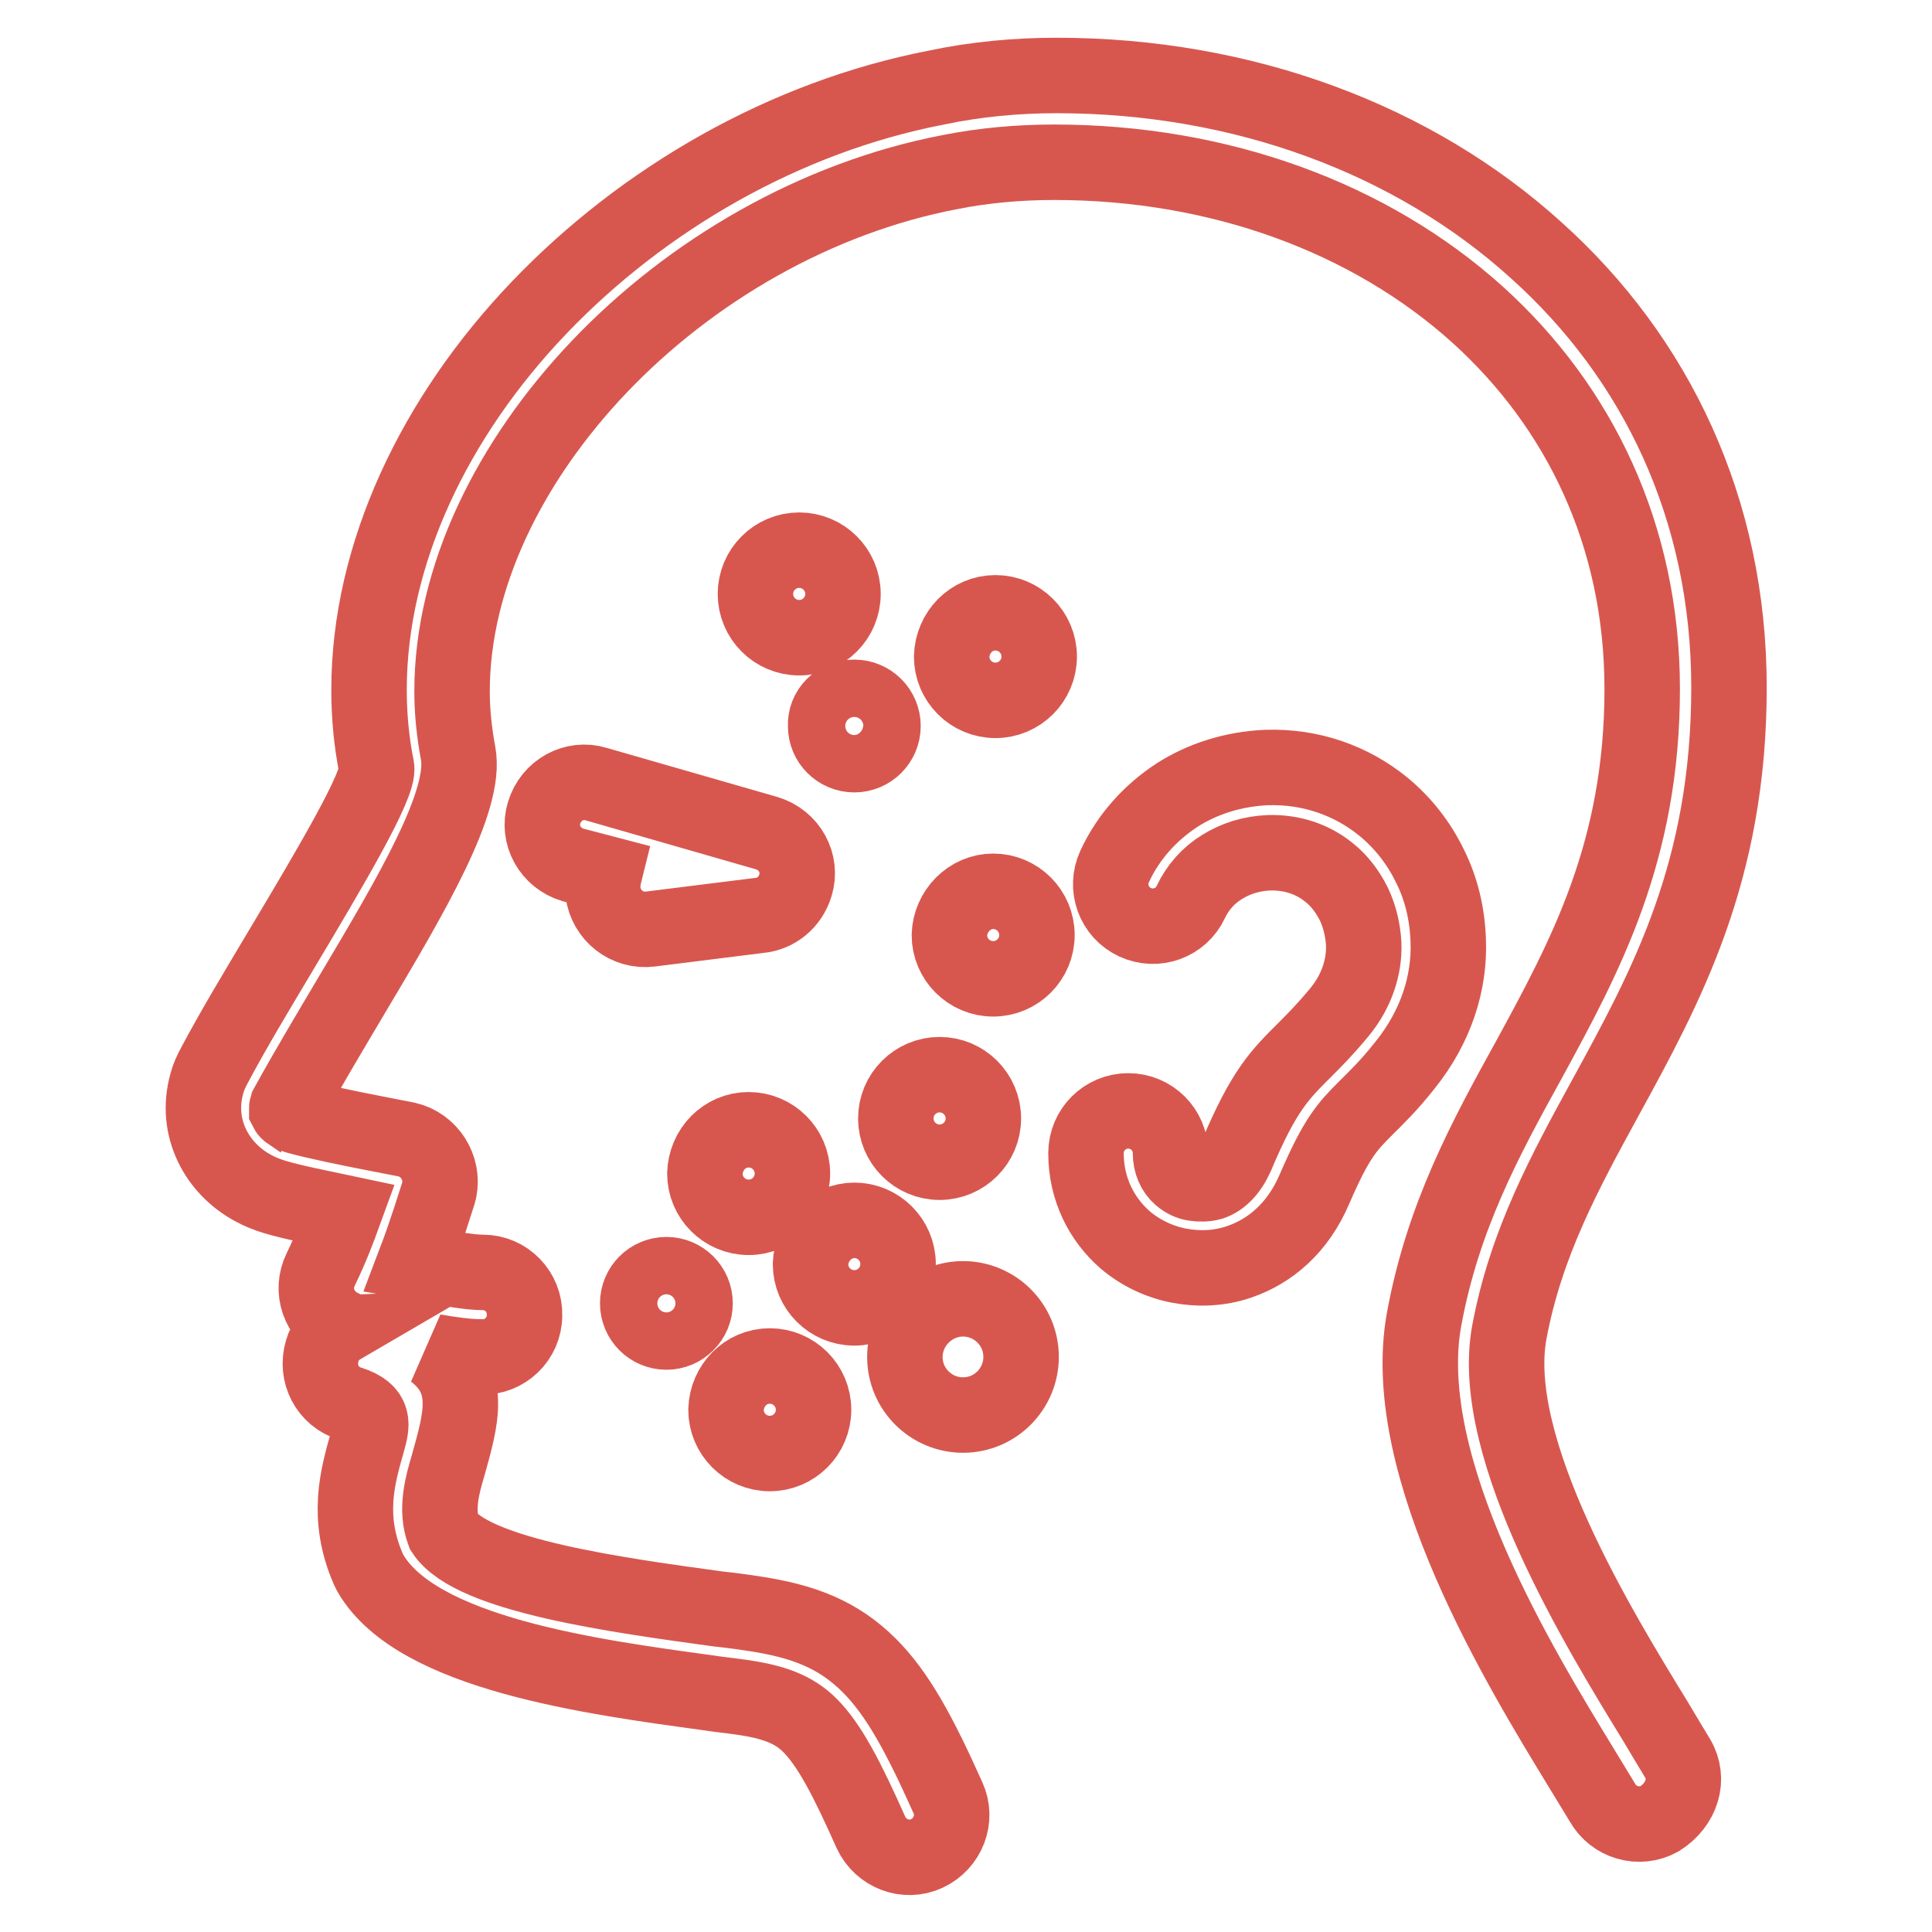 <?xml version="1.0" encoding="utf-8"?>
<!-- Svg Vector Icons : http://www.onlinewebfonts.com/icon -->
<!DOCTYPE svg PUBLIC "-//W3C//DTD SVG 1.1//EN" "http://www.w3.org/Graphics/SVG/1.1/DTD/svg11.dtd">
<svg version="1.1" xmlns="http://www.w3.org/2000/svg" xmlns:xlink="http://www.w3.org/1999/xlink" x="0px" y="0px" viewBox="0 0 256 256" enable-background="new 0 0 256 256" xml:space="preserve">
<g> <path stroke-width="10" fill-opacity="0" stroke="#d7574f"  d="M75.9,114.6c-3-0.9-4.7-4-3.8-6.9c0.9-3,4-4.7,6.9-3.8l22.6,6.5c3,0.9,4.7,4,3.8,6.9 c-0.7,2.3-2.6,3.8-4.8,4l-14.4,1.8c-3.1,0.4-5.9-1.8-6.3-4.9c-0.1-0.8,0-1.7,0.2-2.5L75.9,114.6z M157.8,119.5 c-1.3,2.8-4.6,4-7.4,2.7c-2.8-1.3-4-4.6-2.7-7.4c1.8-3.9,4.7-7.1,8.2-9.4c3.4-2.2,7.5-3.5,11.9-3.7c6-0.2,11.3,1.8,15.4,5.1 c2.7,2.2,4.8,4.9,6.3,8c1.5,3,2.3,6.4,2.4,9.9c0.2,5.5-1.6,11.3-5.7,16.4c-2.2,2.8-3.9,4.4-5.3,5.8c-2.4,2.4-3.8,3.9-6.7,10.6 c-2.2,5.2-5.9,8.3-10,9.7c-2.6,0.9-5.4,1-8,0.5c-2.6-0.5-5.1-1.7-7.1-3.4c-3.1-2.7-5.2-6.7-5.2-11.5c0-3.1,2.5-5.6,5.6-5.6 c3.1,0,5.6,2.5,5.6,5.6c0,1.3,0.5,2.4,1.3,3.1c0.6,0.5,1.2,0.8,1.9,0.9c0.7,0.1,1.5,0.1,2.2-0.1c1.2-0.4,2.4-1.5,3.3-3.5 c3.7-8.8,5.8-10.8,9.1-14.1c1.2-1.2,2.7-2.7,4.6-5c2.3-2.8,3.3-6,3.2-9c-0.1-1.8-0.5-3.6-1.3-5.3c-0.8-1.6-1.9-3.1-3.3-4.2 c-2.1-1.7-4.8-2.7-8-2.6c-2.2,0.1-4.3,0.7-6.2,1.9C160.1,116,158.7,117.6,157.8,119.5L157.8,119.5L157.8,119.5z M222.3,233 L222.3,233c-0.6-1-1.7-2.8-3-5c-7.1-11.6-22.2-36-19.3-51.5c2.2-11.8,7.4-21.3,12.7-31c8.1-14.8,16.4-30,16.4-54.4 c0-23.7-9.7-43.7-25.5-57.9C187.4,18.5,164.8,10,140,10c-5.3,0-10.7,0.5-15.9,1.6c-20.2,3.9-38.9,14.8-52.6,29.1 C57.6,55.2,48.9,73.4,48.9,91.4c0,3.4,0.3,6.8,1,10.3c0.4,2.2-5.9,12.9-12.6,24.1c-3.1,5.2-6.3,10.5-8.8,15.2 c-0.5,0.9-0.9,1.8-1.1,2.6c-0.8,2.9-0.5,5.7,0.7,8.2c1.1,2.3,3,4.3,5.4,5.6c0.9,0.5,1.9,0.9,2.9,1.2c2.3,0.7,5.9,1.4,9.2,2.1 c-0.8,2.2-1.7,4.6-3.1,7.5c-1.4,2.8-0.2,6.1,2.5,7.5c0.1,0,0.1,0.1,0.2,0.1c-1.2,0.7-2.1,1.8-2.5,3.2c-0.9,3,0.7,6.1,3.7,7 c3.4,1.1,2.9,2.8,2.3,5c-1.3,4.6-2.9,10,0.1,16.9c0.1,0.2,0.2,0.4,0.3,0.6l0,0c6.2,10.6,29.3,13.7,44.7,15.8 c1.2,0.2,2.4,0.3,4.5,0.6c4.2,0.6,6.9,1.6,9,3.7c2.6,2.6,4.9,7,8.1,14.2c1.3,2.8,4.6,4.1,7.4,2.8c2.8-1.3,4.1-4.6,2.8-7.4 c-3.8-8.5-6.7-13.8-10.4-17.5c-4.1-4.1-8.7-5.9-15.4-6.9c-0.7-0.1-2.6-0.4-4.6-0.6c-13.1-1.8-32.6-4.4-36.4-10.2 c-1.1-3-0.2-6.2,0.6-8.9c1.7-6.1,3.2-11.1-1.9-15c2.3,0.4,4.5,0.7,6.3,0.7c3.1,0.1,5.7-2.4,5.7-5.5c0.1-3.1-2.4-5.7-5.5-5.7 c-1.8,0-4.5-0.5-7.2-1c-0.6-0.1-1.2-0.3-1.8-0.4c0.8-2.1,1.4-3.9,2-5.7c0.3-0.9,0.6-1.9,0.9-2.8c0.1-0.3,0.2-0.6,0.3-1 c0.6-3-1.3-6-4.3-6.7c-1.1-0.2-2.5-0.5-4.1-0.8c-3.6-0.7-8-1.6-10.5-2.3c-0.3-0.1-0.5-0.2-0.6-0.2c-0.3-0.2-0.6-0.4-0.7-0.6 c0-0.1,0-0.1,0-0.3c0-0.1,0.1-0.2,0.1-0.3c2.7-4.9,5.7-9.9,8.6-14.8c7.8-13.1,15.2-25.6,14-31.9c-0.5-2.7-0.8-5.4-0.8-8.2 c0-15.1,7.6-30.5,19.5-43c12.1-12.7,28.7-22.4,46.5-25.8c4.5-0.9,9.2-1.3,13.8-1.3c22,0,41.9,7.4,56.1,20.2 c13.5,12.2,21.8,29.3,21.8,49.6c0,21.6-7.6,35.5-15,49.1c-5.8,10.5-11.4,20.8-13.9,34.4c-3.6,19.7,13,46.6,20.8,59.4 c1.1,1.8,2,3.3,2.8,4.6c1.5,2.7,4.9,3.7,7.6,2.2C222.9,239.1,223.9,235.7,222.3,233L222.3,233z"/> <path stroke-width="10" fill-opacity="0" stroke="#d7574f"  d="M127.6,172.1c4.2,0,7.7,3.4,7.7,7.7c0,4.2-3.4,7.7-7.7,7.7c-4.2,0-7.7-3.4-7.7-7.7 C119.9,175.6,123.4,172.1,127.6,172.1L127.6,172.1z M113.2,161.7c3.2,0,5.8,2.6,5.8,5.8c0,3.2-2.6,5.8-5.8,5.8s-5.8-2.6-5.8-5.8 C107.5,164.3,110.1,161.7,113.2,161.7z M102,181c3.2,0,5.8,2.6,5.8,5.8c0,3.2-2.6,5.8-5.8,5.8c-3.2,0-5.8-2.6-5.8-5.8 C96.3,183.6,98.8,181,102,181z M124.5,142.4c3.2,0,5.8,2.6,5.8,5.8s-2.6,5.8-5.8,5.8c-3.2,0-5.8-2.6-5.8-5.8 C118.7,145,121.3,142.4,124.5,142.4z M88.3,168.9c2.1,0,3.8,1.7,3.8,3.8c0,2.1-1.7,3.8-3.8,3.8c-2.1,0-3.8-1.7-3.8-3.8 C84.5,170.6,86.2,168.9,88.3,168.9z M105.9,72.9c3.2,0,5.8,2.6,5.8,5.8c0,3.2-2.6,5.8-5.8,5.8c-3.2,0-5.8-2.6-5.8-5.8 C100.1,75.5,102.7,72.9,105.9,72.9L105.9,72.9z M131.6,118.1c3.2,0,5.8,2.6,5.8,5.8c0,3.2-2.6,5.8-5.8,5.8c-3.2,0-5.8-2.6-5.8-5.8 C125.9,120.7,128.5,118.1,131.6,118.1z M113.2,92.4c2.1,0,3.8,1.7,3.8,3.8c0,2.1-1.7,3.8-3.8,3.8c-2.1,0-3.8-1.7-3.8-3.8 C109.3,94.1,111,92.4,113.2,92.4z M131.9,81.2c3.2,0,5.8,2.6,5.8,5.8c0,3.2-2.6,5.8-5.8,5.8c-3.2,0-5.8-2.6-5.8-5.8 C126.2,83.8,128.7,81.2,131.9,81.2L131.9,81.2z M99.2,149.7c3.2,0,5.8,2.6,5.8,5.8c0,3.2-2.6,5.8-5.8,5.8c-3.2,0-5.8-2.6-5.8-5.8 C93.5,152.3,96,149.7,99.2,149.7z"/></g>
</svg>